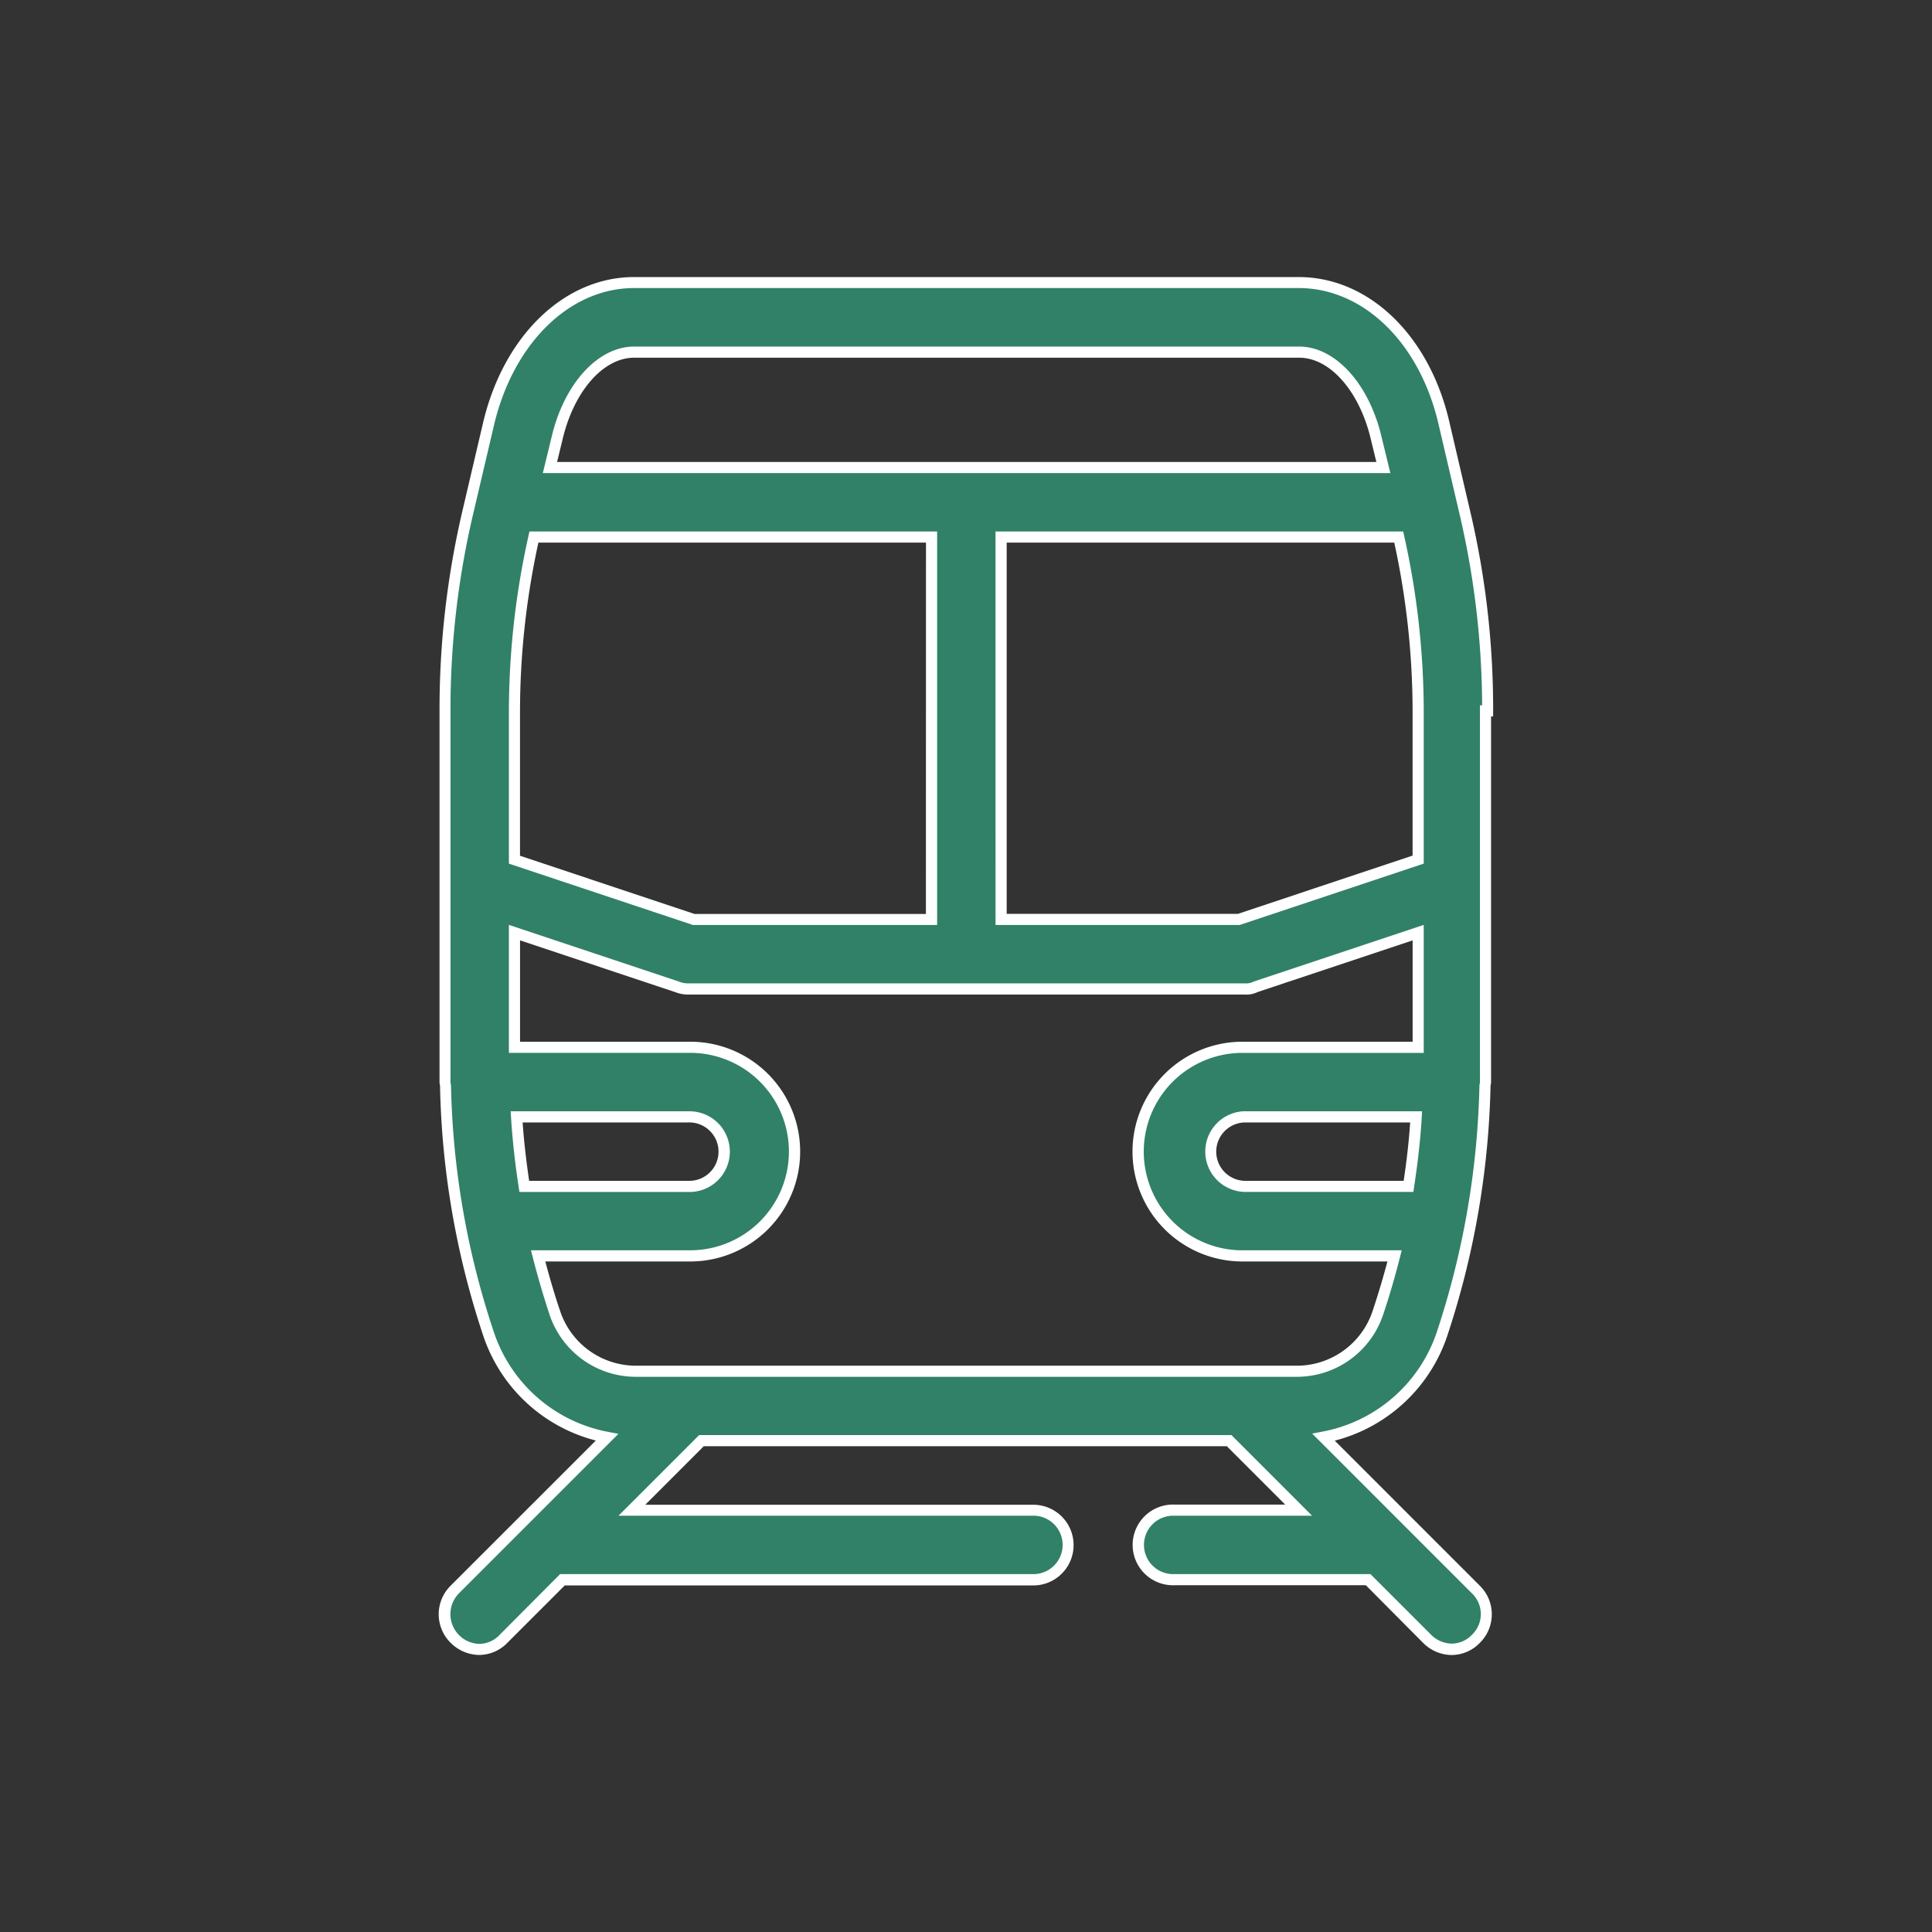 <svg xmlns="http://www.w3.org/2000/svg" width="52" height="52" viewBox="0 0 52 52" xmlns:xlink="http://www.w3.org/1999/xlink">
  <rect x="0" y="0" width="52" height="52" fill="#333333" stroke="none"/>
  <defs>
    <clipPath id="a">
      <path fill="none" stroke="#707070" d="M548 1109h52v52h-52z"/>
    </clipPath>
  </defs>
  <g clip-path="url(#a)" transform="translate(-548 -1109)">
    <path fill="#308167" d="M588.042 1128.133a23 23 0 0 0-.617-5.351l-.558-2.395c-.524-2.264-2.1-3.78-3.911-3.78h-17.889c-1.8 0-3.368 1.516-3.911 3.78l-.561 2.4a23.3 23.3 0 0 0-.617 5.351v9.992c0 .037.019.075.019.112a22.5 22.5 0 0 0 1.16 6.68 4.17 4.17 0 0 0 3.181 2.769l-2.229 2.222-1.871 1.871a.926.926 0 0 0 0 1.328.94.94 0 0 0 .655.281.9.9 0 0 0 .655-.281l1.59-1.59h12.7a.936.936 0 0 0 0-1.871h-10.829l1.871-1.871h14.2l1.871 1.871h-3.347a.936.936 0 0 0 0 1.871h5.22l1.59 1.59a.94.94 0 0 0 .655.281.9.9 0 0 0 .655-.281.926.926 0 0 0 0-1.328l-1.871-1.871-2.227-2.227a4.17 4.17 0 0 0 3.181-2.769 22.7 22.7 0 0 0 1.16-6.68c0-.037.019-.075.019-.112v-9.992Zm-2.133 12.8h-4.416a.936.936 0 1 1 0-1.871h4.622a20 20 0 0 1-.206 1.871m-19.235-7.187-4.827-1.609v-4a21.6 21.6 0 0 1 .52-4.682h10.7v10.291Zm-4.771 5.314h4.622a.936.936 0 1 1 0 1.871h-4.416a21 21 0 0 1-.206-1.871m13.042-15.6h10.7a21.6 21.6 0 0 1 .524 4.678v4l-4.827 1.609h-6.4Zm-9.878-4.982h17.9c.9 0 1.759.954 2.077 2.339l.187.767h-22.43l.187-.767c.318-1.385 1.179-2.339 2.079-2.339m17.85 27.43h-17.814a2.29 2.29 0 0 1-2.17-1.572 24 24 0 0 1-.449-1.534h4.042a2.807 2.807 0 1 0 0-5.613h-4.679v-3.087l4.378 1.459a.8.8 0 0 0 .3.056h14.968a.57.57 0 0 0 .3-.056l4.374-1.459v3.087h-4.674a2.807 2.807 0 1 0 0 5.613h4.042a21 21 0 0 1-.449 1.534 2.29 2.29 0 0 1-2.171 1.572Z"/>
    <path fill="#fff" d="M565.067 1116.457h17.886c1.887 0 3.518 1.566 4.057 3.9l.557 2.39a23.2 23.2 0 0 1 .621 5.386v.15h-.056v9.842a.4.4 0 0 1-.014.093v.022a22.9 22.9 0 0 1-1.169 6.727 4.33 4.33 0 0 1-3.024 2.808l3.905 3.905a1.08 1.08 0 0 1 0 1.538 1.06 1.06 0 0 1-.764.327 1.1 1.1 0 0 1-.761-.325l-1.543-1.553h-5.158a1.086 1.086 0 1 1 0-2.171h2.987l-1.571-1.571h-14.078l-1.575 1.576h10.476a1.086 1.086 0 0 1 0 2.171H563.2l-1.544 1.544a1.06 1.06 0 0 1-.764.327 1.1 1.1 0 0 1-.761-.325 1.08 1.08 0 0 1 0-1.541l3.906-3.905a4.33 4.33 0 0 1-3.025-2.805 22.6 22.6 0 0 1-1.168-6.724v-.023a.4.4 0 0 1-.014-.093v-9.994a23.4 23.4 0 0 1 .617-5.386l.561-2.395c.559-2.33 2.189-3.895 4.059-3.895m22.825 11.526a23 23 0 0 0-.613-5.166l-.561-2.4c-.507-2.192-2.02-3.664-3.765-3.664h-17.886c-1.726 0-3.239 1.473-3.765 3.665l-.563 2.398a23 23 0 0 0-.614 5.317v10.012a.4.4 0 0 1 .014.093 22.3 22.3 0 0 0 1.158 6.629 4.03 4.03 0 0 0 3.07 2.672l.278.053-4.3 4.3a.8.8 0 0 0 .549 1.353.76.76 0 0 0 .543-.231l.005-.006 1.634-1.641h12.767a.786.786 0 0 0 0-1.571h-11.196l2.171-2.171h14.326l2.171 2.171h-3.711a.786.786 0 1 0 0 1.571h5.282l1.634 1.634a.8.8 0 0 0 .549.237.76.76 0 0 0 .543-.231l.005-.006a.77.77 0 0 0 0-1.116l-4.3-4.3.278-.053a4.03 4.03 0 0 0 3.072-2.665 22.6 22.6 0 0 0 1.152-6.636.4.4 0 0 1 .014-.089v-10.159Zm-22.825-9.655h17.9c.977 0 1.891 1.01 2.223 2.455l.232.951H562.61l.232-.953c.332-1.443 1.246-2.453 2.225-2.453m19.978 3.106-.142-.582c-.3-1.31-1.1-2.224-1.931-2.224h-17.905c-.836 0-1.63.914-1.931 2.222l-.142.584Zm-22.795 1.871h10.973v10.591h-6.573l-4.953-1.651v-4.112a21.8 21.8 0 0 1 .527-4.71Zm10.673.3h-10.432a21.4 21.4 0 0 0-.495 4.528v3.9l4.7 1.567h6.225Zm1.871-.3h10.973l.026.117a21.8 21.8 0 0 1 .527 4.71v4.112l-4.953 1.652h-6.572Zm10.732.3h-10.431v9.991h6.225l4.7-1.567v-3.9a21.4 21.4 0 0 0-.493-4.524Zm-23.829 10.289 4.584 1.528a.6.6 0 0 0 .244.045h14.968a.45.45 0 0 0 .222-.035l.014-.008 4.591-1.53v3.445h-4.827a2.657 2.657 0 1 0 0 5.313h4.234l-.047.186a21 21 0 0 1-.452 1.545 2.45 2.45 0 0 1-2.313 1.674h-17.812a2.45 2.45 0 0 1-2.312-1.673 24 24 0 0 1-.452-1.545l-.049-.188h4.235a2.657 2.657 0 1 0 0-5.313h-4.828Zm4.477 1.809-4.177-1.393v2.729h4.528a2.957 2.957 0 1 1 0 5.913h-3.848c.129.484.262.933.4 1.337a2.15 2.15 0 0 0 2.028 1.469h17.81a2.15 2.15 0 0 0 2.028-1.47c.153-.459.284-.9.4-1.336h-3.85a2.957 2.957 0 1 1 0-5.913h4.528v-2.729l-4.167 1.389a.7.7 0 0 1-.361.069h-14.968a.9.9 0 0 1-.351-.066Zm-4.43 3.208h4.781a1.086 1.086 0 1 1 0 2.171h-4.545l-.019-.128a21 21 0 0 1-.207-1.885Zm4.781 1.871a.786.786 0 1 0 0-1.571h-4.458c.033.484.09.99.175 1.571Zm14.969-1.871h4.781l-.008.156c-.034.576-.1 1.175-.207 1.885l-.019.128h-4.548a1.086 1.086 0 0 1 0-2.171Zm4.462.3h-4.463a.786.786 0 0 0 0 1.571h4.287c.087-.582.142-1.088.175-1.572Z"/>
  </g>
</svg>
